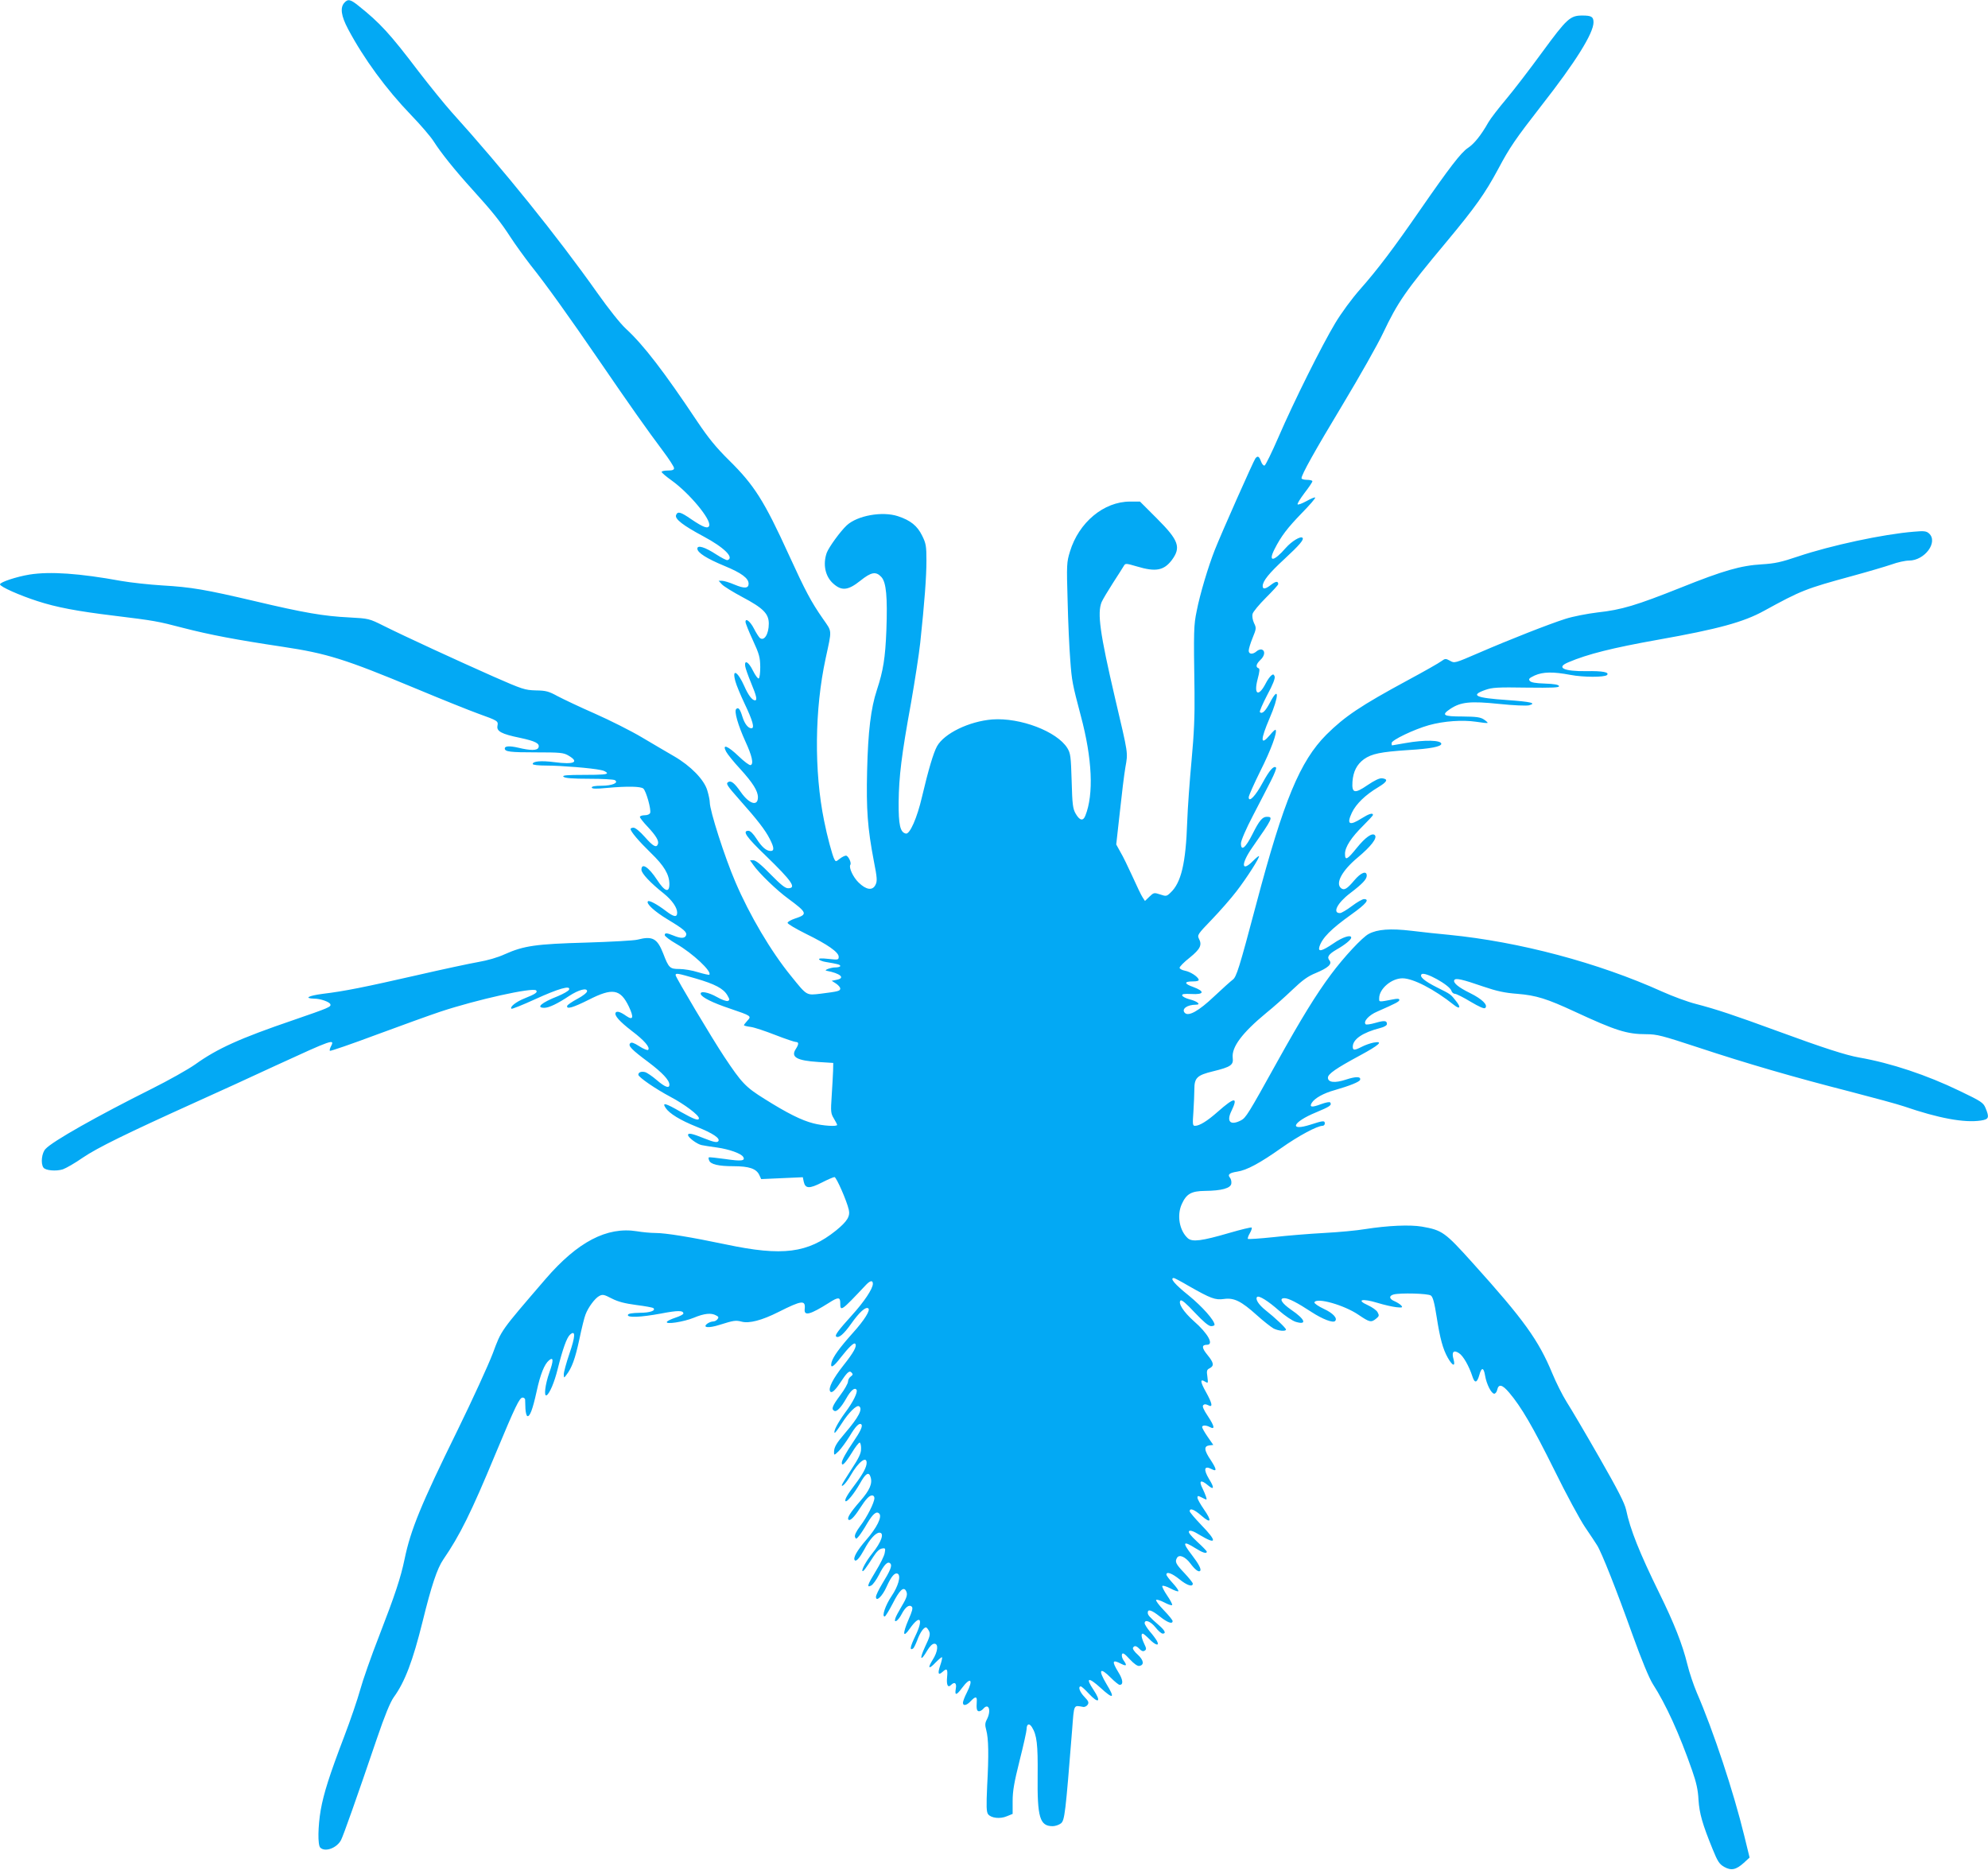 <?xml version="1.0" standalone="no"?>
<!DOCTYPE svg PUBLIC "-//W3C//DTD SVG 20010904//EN"
 "http://www.w3.org/TR/2001/REC-SVG-20010904/DTD/svg10.dtd">
<svg version="1.0" xmlns="http://www.w3.org/2000/svg"
 width="1280pt" height="1204pt" viewBox="0 0 1280 1204"
 preserveAspectRatio="xMidYMid meet">
<g transform="translate(0,1204) scale(0.1,-0.1)"
fill="#03a9f4" stroke="none">
<path d="M2217 12022 c-28 -31 -21 -84 24 -169 102 -192 246 -388 405 -553 61
-63 127 -140 146 -170 47 -74 134 -183 249 -310 130 -143 183 -210 247 -309
30 -46 88 -126 128 -178 100 -125 246 -329 444 -618 195 -285 308 -445 407
-577 40 -53 73 -104 73 -113 0 -11 -11 -15 -40 -15 -22 0 -40 -4 -40 -9 0 -5
28 -29 63 -54 116 -83 258 -254 243 -293 -8 -21 -38 -10 -115 42 -69 48 -88
53 -98 27 -10 -25 47 -68 176 -137 133 -71 201 -138 155 -153 -6 -2 -39 15
-73 37 -72 47 -121 62 -121 37 0 -26 60 -64 176 -112 109 -45 154 -79 154
-114 0 -31 -28 -32 -90 -6 -33 14 -69 25 -81 25 l-22 0 21 -23 c12 -13 72 -50
132 -82 134 -71 170 -107 170 -171 0 -68 -30 -115 -58 -92 -7 7 -24 33 -37 59
-24 47 -55 72 -55 44 0 -8 21 -61 47 -117 42 -91 47 -111 48 -173 0 -38 -4
-72 -10 -74 -5 -3 -22 20 -37 50 -28 57 -56 73 -50 29 2 -14 19 -62 38 -108
35 -84 41 -112 25 -112 -18 0 -44 35 -68 90 -43 97 -82 119 -58 32 7 -26 34
-90 59 -143 53 -111 66 -159 44 -159 -21 0 -44 29 -58 75 -15 49 -26 63 -40
49 -14 -14 11 -102 59 -208 43 -93 55 -146 34 -153 -7 -3 -42 23 -76 56 -72
69 -109 83 -82 31 9 -17 50 -68 92 -113 79 -87 113 -140 113 -181 0 -61 -56
-44 -110 33 -41 59 -63 76 -81 65 -17 -10 -9 -22 74 -116 113 -127 164 -193
193 -250 29 -56 30 -78 6 -78 -28 0 -57 25 -92 80 -20 31 -39 50 -51 50 -42 0
-14 -40 112 -161 168 -163 200 -209 143 -209 -19 0 -47 23 -113 90 -59 61 -95
90 -110 90 l-22 0 22 -31 c37 -53 151 -163 224 -216 123 -91 127 -101 44 -128
-27 -9 -49 -22 -48 -28 0 -7 53 -38 117 -70 141 -69 212 -119 212 -148 0 -20
-3 -21 -66 -14 -46 5 -64 4 -60 -4 4 -5 23 -13 44 -16 78 -13 92 -17 92 -26 0
-5 -15 -9 -32 -9 -27 0 -75 -17 -58 -21 92 -17 126 -48 65 -59 l-30 -6 28 -18
c15 -10 27 -24 27 -32 0 -16 -14 -19 -125 -33 -94 -11 -88 -15 -192 114 -129
158 -267 392 -358 605 -69 160 -165 460 -165 513 0 13 -7 48 -16 77 -20 69
-107 158 -214 220 -41 24 -134 78 -206 121 -72 43 -210 112 -305 154 -96 42
-203 93 -239 112 -57 31 -74 36 -140 37 -71 2 -86 7 -275 90 -230 102 -567
257 -705 326 -94 47 -96 47 -222 54 -163 8 -292 30 -608 105 -320 75 -408 90
-595 101 -82 5 -202 18 -265 29 -269 49 -457 62 -590 41 -85 -14 -190 -49
-190 -63 0 -15 126 -71 241 -108 123 -40 255 -65 494 -94 260 -32 278 -35 446
-79 171 -44 339 -76 639 -121 286 -43 401 -79 855 -268 165 -69 347 -142 405
-163 125 -45 129 -47 123 -78 -7 -35 26 -53 143 -77 103 -22 131 -37 121 -63
-8 -20 -51 -20 -130 -1 -57 13 -87 11 -87 -5 0 -21 36 -25 200 -25 157 0 178
-2 209 -20 74 -43 39 -60 -90 -43 -85 11 -139 6 -139 -12 0 -6 37 -10 88 -10
91 0 292 -16 351 -29 19 -3 36 -12 39 -19 3 -9 -32 -12 -144 -12 -117 0 -145
-3 -136 -12 9 -9 58 -13 165 -13 84 0 158 -4 166 -9 27 -17 -18 -36 -86 -36
-41 0 -63 -4 -63 -11 0 -9 26 -10 98 -3 133 12 217 10 234 -4 18 -15 52 -136
44 -157 -3 -9 -18 -15 -36 -15 -16 0 -30 -5 -30 -11 0 -5 22 -34 49 -62 55
-59 75 -92 67 -113 -10 -26 -31 -14 -84 46 -31 35 -61 60 -73 60 -10 0 -19 -4
-19 -8 0 -17 53 -79 131 -155 85 -82 118 -138 119 -199 0 -61 -30 -50 -80 27
-54 82 -100 112 -100 64 0 -23 57 -84 144 -153 53 -43 86 -90 86 -123 0 -32
-21 -29 -73 11 -55 42 -107 70 -115 62 -14 -14 41 -65 127 -117 106 -64 126
-82 118 -103 -8 -20 -34 -20 -80 -1 -44 18 -57 19 -57 3 0 -7 34 -33 76 -57
104 -60 230 -178 211 -198 -3 -2 -35 5 -72 16 -37 12 -91 21 -121 21 -61 0
-68 6 -104 100 -38 97 -69 114 -165 89 -22 -6 -170 -14 -330 -19 -324 -9 -402
-20 -525 -75 -45 -21 -112 -40 -170 -50 -52 -9 -230 -47 -395 -85 -338 -77
-466 -103 -607 -120 -92 -12 -124 -29 -55 -31 41 0 99 -21 104 -36 6 -17 -9
-23 -238 -102 -346 -118 -491 -184 -633 -286 -44 -31 -170 -102 -280 -157
-348 -174 -639 -338 -683 -387 -24 -25 -32 -92 -14 -119 12 -20 83 -26 126
-12 20 7 78 40 128 75 94 64 282 156 722 355 138 62 372 169 520 238 368 169
383 175 355 122 -6 -12 -9 -24 -6 -27 3 -3 140 44 303 105 164 61 348 127 408
147 235 78 596 158 617 137 12 -12 -6 -24 -74 -51 -55 -22 -97 -55 -85 -67 3
-3 71 24 152 61 151 69 231 92 219 62 -3 -8 -36 -27 -72 -42 -107 -42 -144
-75 -87 -75 29 0 86 27 159 76 61 40 116 55 116 31 0 -9 -26 -30 -62 -49 -34
-18 -64 -39 -66 -45 -7 -25 37 -12 137 38 155 79 205 71 260 -43 33 -70 28
-91 -16 -61 -38 27 -61 34 -69 22 -10 -18 24 -56 104 -118 81 -61 120 -107
105 -122 -4 -4 -30 6 -56 23 -36 23 -51 28 -59 20 -16 -16 7 -40 117 -122 90
-68 135 -116 135 -145 0 -26 -27 -17 -82 30 -29 25 -63 48 -75 51 -24 6 -43
-1 -43 -17 0 -15 110 -91 208 -143 89 -47 182 -117 182 -137 0 -19 -32 -7
-117 41 -99 57 -122 63 -97 25 24 -36 94 -79 199 -121 106 -42 156 -76 139
-94 -9 -9 -31 -4 -89 19 -79 32 -105 37 -105 22 0 -16 58 -59 87 -65 16 -3 61
-11 102 -16 76 -11 153 -38 166 -60 16 -26 -13 -29 -114 -14 -57 8 -105 13
-107 11 -3 -2 -2 -11 2 -20 9 -25 60 -37 156 -37 102 0 148 -16 167 -57 l12
-26 134 6 134 6 6 -29 c10 -45 36 -46 115 -6 39 20 76 36 83 36 12 0 79 -153
92 -210 10 -43 -10 -75 -82 -134 -182 -146 -344 -167 -708 -90 -229 48 -389
74 -455 74 -30 0 -84 5 -119 11 -193 31 -382 -68 -588 -307 -294 -342 -283
-326 -340 -479 -29 -76 -131 -299 -227 -495 -237 -482 -302 -642 -341 -830
-25 -120 -61 -229 -162 -490 -53 -135 -108 -293 -124 -352 -16 -58 -62 -194
-103 -301 -95 -249 -132 -366 -151 -473 -18 -105 -20 -225 -3 -242 31 -31 107
-3 134 49 15 29 99 266 231 654 51 150 86 234 108 265 72 99 123 234 186 488
57 232 94 342 133 399 107 156 179 301 337 682 128 307 154 361 174 361 8 0
15 -6 16 -12 0 -7 1 -33 2 -58 1 -25 7 -47 12 -49 16 -6 34 40 60 158 24 111
50 176 80 201 29 24 30 -1 2 -79 -27 -77 -37 -158 -17 -146 19 12 49 82 70
166 33 132 59 205 80 224 37 33 35 -10 -4 -123 -20 -59 -36 -118 -36 -132 1
-25 1 -25 16 -5 36 46 57 104 84 229 15 72 33 145 40 161 17 46 61 105 88 119
22 12 31 10 81 -16 41 -21 84 -32 159 -42 56 -7 105 -16 109 -20 17 -16 -22
-30 -88 -30 -48 -1 -74 -5 -76 -13 -7 -20 82 -16 212 8 109 21 145 21 145 0 0
-5 -22 -17 -50 -26 -27 -9 -53 -21 -56 -27 -12 -19 107 -1 173 26 67 28 112
33 144 15 16 -8 18 -13 8 -25 -6 -8 -19 -14 -28 -14 -10 0 -26 -6 -37 -14 -34
-26 9 -30 78 -8 92 29 105 31 143 21 48 -13 130 8 237 62 153 77 176 79 169
17 -4 -45 37 -33 156 42 59 38 73 38 73 1 0 -60 4 -57 167 116 26 27 43 30 43
6 0 -32 -56 -116 -135 -203 -86 -95 -110 -128 -102 -136 15 -15 49 13 97 81
53 75 93 111 110 100 17 -10 -24 -76 -100 -160 -85 -95 -126 -152 -136 -188
-10 -43 11 -32 59 31 52 66 85 98 93 89 14 -14 -9 -56 -75 -139 -68 -86 -99
-147 -86 -168 9 -14 30 4 61 50 48 73 62 86 76 72 11 -11 10 -16 -4 -26 -10
-7 -18 -22 -18 -33 0 -11 -22 -51 -50 -88 -51 -69 -59 -89 -39 -100 15 -10 44
20 78 80 29 52 55 73 66 55 9 -15 -22 -79 -75 -149 -47 -65 -75 -119 -66 -128
2 -3 23 25 46 61 43 68 95 120 111 110 26 -16 -2 -70 -91 -174 -55 -64 -70
-90 -70 -121 0 -22 1 -22 30 6 16 16 48 60 71 97 38 64 62 88 75 75 10 -10 -6
-45 -50 -109 -47 -69 -76 -121 -76 -138 0 -26 22 -4 63 62 24 40 48 71 53 68
5 -3 9 -22 8 -42 0 -28 -16 -60 -62 -130 -34 -52 -62 -98 -62 -102 0 -17 32
19 57 63 49 86 103 128 103 81 0 -28 -25 -74 -75 -140 -48 -63 -69 -99 -61
-107 9 -9 56 49 93 114 36 65 57 78 68 42 14 -42 -5 -85 -66 -155 -63 -72 -87
-110 -76 -120 10 -11 38 17 73 72 40 62 61 84 80 84 8 0 14 -8 14 -17 0 -29
-48 -124 -92 -181 -26 -35 -37 -59 -33 -70 6 -15 9 -14 27 8 11 14 34 49 51
79 37 62 60 82 78 64 20 -20 -15 -91 -85 -171 -58 -67 -86 -116 -72 -130 10
-9 32 17 61 70 34 65 73 108 97 108 34 0 14 -60 -47 -135 -36 -45 -69 -104
-62 -112 5 -5 19 13 70 92 21 33 40 51 56 53 22 4 23 1 17 -30 -3 -18 -29 -70
-56 -114 -55 -90 -62 -111 -30 -94 11 6 33 37 49 68 34 68 57 90 73 74 14 -14
1 -45 -53 -133 -21 -35 -39 -72 -39 -82 0 -36 41 3 69 66 30 67 53 93 72 82
21 -14 2 -81 -41 -144 -39 -58 -64 -131 -44 -131 5 0 28 38 52 84 42 83 68
109 84 84 14 -23 9 -43 -26 -101 -19 -32 -38 -67 -41 -78 -12 -36 18 -17 40
26 24 46 49 65 66 48 8 -8 2 -30 -21 -82 -40 -93 -37 -123 7 -60 67 96 91 66
37 -45 -34 -71 -39 -97 -15 -82 5 3 17 28 27 54 18 49 41 82 56 82 5 0 13 -11
20 -24 9 -21 5 -36 -26 -101 -38 -82 -29 -98 14 -24 17 28 33 44 46 44 28 0
23 -51 -11 -104 -35 -56 -25 -64 20 -16 20 20 38 35 40 33 3 -3 -2 -26 -11
-52 -18 -53 -13 -67 14 -43 29 27 35 20 30 -33 -5 -51 5 -71 25 -51 24 24 38
12 31 -24 -8 -45 4 -44 40 5 55 74 75 56 31 -30 -14 -27 -25 -56 -25 -65 0
-23 24 -18 50 10 30 32 42 32 39 -3 -3 -46 0 -62 15 -62 7 0 19 7 26 15 35 42
54 -8 25 -66 -13 -24 -14 -37 -5 -70 15 -55 17 -159 6 -359 -6 -133 -5 -168 6
-183 19 -25 77 -32 121 -13 l37 15 0 83 c0 65 10 121 45 261 25 99 45 189 45
202 0 34 17 40 34 13 32 -51 39 -111 37 -311 -3 -272 14 -327 97 -327 16 0 40
8 53 18 24 20 29 60 72 602 13 169 8 159 71 148 10 -2 23 5 29 14 9 14 6 23
-21 51 -30 31 -43 67 -23 67 5 0 27 -20 50 -45 65 -70 84 -55 31 24 -53 79
-32 83 47 11 82 -75 94 -68 38 24 -57 95 -44 114 28 41 25 -25 50 -45 56 -45
25 0 22 33 -8 81 -44 72 -40 85 19 54 34 -17 38 -10 14 23 -9 13 -13 30 -10
39 5 12 16 5 50 -32 28 -30 51 -46 62 -43 33 6 28 37 -11 73 -21 18 -34 38
-30 44 9 16 22 13 42 -8 13 -14 23 -17 33 -11 12 8 12 14 -3 45 -18 38 -22 65
-9 65 4 0 23 -16 42 -35 40 -41 68 -48 49 -12 -7 12 -27 40 -46 61 -18 22 -33
46 -33 53 0 27 39 12 70 -27 17 -22 38 -40 46 -40 24 0 15 20 -23 53 -62 54
-73 66 -73 82 0 25 25 17 78 -25 49 -39 82 -51 82 -29 0 6 -25 37 -57 70 -31
32 -53 62 -49 66 4 4 27 -3 52 -16 24 -13 47 -21 51 -17 3 3 -11 31 -32 61
-21 31 -35 59 -31 62 4 4 27 -3 52 -16 24 -13 47 -21 51 -18 3 4 -13 27 -36
52 -22 24 -41 49 -41 55 0 22 37 8 84 -30 47 -39 86 -52 86 -28 0 6 -25 37
-55 69 -55 58 -62 72 -46 98 15 23 54 5 86 -38 29 -39 53 -57 62 -47 10 9 -9
45 -52 101 -65 84 -59 96 22 45 46 -29 73 -38 73 -22 0 4 -28 33 -62 64 -43
40 -59 61 -52 68 7 7 29 0 69 -25 110 -66 113 -42 10 64 -41 43 -75 83 -75 89
0 23 29 12 76 -29 62 -54 69 -35 15 42 -22 32 -41 65 -41 74 0 14 3 14 31 0
31 -16 31 -16 24 7 -4 13 -14 35 -21 50 -28 54 -13 63 35 22 38 -32 41 -15 6
41 -38 63 -32 90 17 64 34 -18 32 -1 -5 56 -45 66 -47 92 -11 97 l26 3 -36 52
c-20 29 -36 57 -36 63 0 13 26 13 50 0 34 -18 30 5 -12 69 -29 43 -38 65 -31
72 8 8 17 7 32 0 32 -18 27 11 -15 86 -37 66 -38 87 -4 65 19 -11 19 -10 14
32 -6 38 -4 46 15 55 30 16 26 36 -15 86 -37 45 -38 65 -3 65 47 0 7 73 -85
153 -66 59 -102 115 -85 132 7 7 38 -20 92 -78 56 -59 89 -87 105 -87 12 0 22
4 22 9 0 28 -78 116 -167 189 -90 72 -123 112 -95 112 4 0 48 -23 97 -52 141
-80 169 -91 226 -83 65 9 111 -14 212 -105 42 -38 91 -76 107 -85 31 -16 80
-20 80 -7 0 10 -70 76 -132 125 -44 35 -67 71 -54 85 12 11 71 -26 140 -87 39
-34 86 -66 108 -73 76 -23 62 16 -28 77 -62 43 -81 75 -44 75 26 0 80 -27 176
-90 69 -45 137 -71 150 -57 18 17 -13 51 -72 78 -36 17 -63 36 -61 42 12 34
192 -17 284 -80 71 -48 81 -51 113 -25 20 16 21 21 10 41 -6 13 -35 33 -63 46
-78 35 -36 45 62 15 42 -13 96 -25 121 -28 39 -4 43 -2 32 11 -7 8 -26 20 -42
27 -36 15 -39 35 -7 44 42 11 222 7 240 -7 13 -9 23 -47 37 -137 22 -141 40
-207 72 -264 31 -54 50 -59 37 -10 -14 48 0 63 35 40 27 -17 64 -82 86 -149
15 -47 30 -44 45 9 14 51 28 50 37 -5 9 -54 40 -116 59 -116 7 0 16 11 19 25
9 40 33 34 77 -18 78 -92 152 -219 291 -499 76 -155 166 -321 198 -368 33 -48
67 -100 77 -116 29 -45 127 -293 228 -576 59 -164 107 -279 130 -316 85 -132
171 -320 254 -558 27 -77 38 -126 41 -189 6 -89 25 -156 91 -318 32 -79 43
-96 74 -114 46 -26 77 -19 127 26 l37 34 -34 139 c-70 287 -199 676 -306 923
-20 47 -48 129 -61 183 -31 127 -85 264 -180 457 -128 261 -188 411 -214 537
-10 44 -51 125 -173 338 -88 154 -183 315 -210 357 -27 43 -68 125 -92 183
-89 215 -183 346 -513 712 -179 199 -196 211 -327 234 -78 13 -217 7 -365 -16
-52 -9 -171 -20 -265 -25 -93 -5 -241 -17 -327 -27 -87 -9 -160 -14 -163 -11
-3 3 2 19 12 36 10 17 15 33 12 37 -4 3 -69 -13 -145 -35 -178 -52 -237 -59
-266 -34 -54 49 -72 147 -39 220 30 66 61 84 150 85 106 1 165 17 169 47 2 13
-2 29 -8 37 -18 21 -5 32 46 40 61 9 145 54 285 153 109 77 230 142 264 142 8
0 15 7 15 15 0 20 -11 19 -91 -7 -143 -46 -118 16 33 78 91 38 104 47 93 64
-3 6 -28 1 -61 -11 -58 -22 -75 -19 -58 9 19 30 75 62 148 82 97 28 159 53
163 66 7 22 -26 23 -90 2 -72 -24 -117 -19 -117 12 0 24 52 60 206 143 126 68
155 95 88 83 -21 -4 -55 -16 -76 -27 -47 -24 -58 -24 -58 0 0 49 64 92 177
121 25 6 43 17 43 25 0 23 -15 25 -74 8 -31 -9 -59 -13 -63 -9 -17 17 20 59
75 82 120 53 142 64 142 75 0 8 -12 9 -37 4 -99 -19 -93 -19 -93 7 0 60 79
128 150 128 68 0 204 -70 332 -172 38 -30 46 -16 14 24 -37 47 -33 44 -125 90
-81 41 -113 69 -98 84 19 20 180 -69 192 -106 3 -11 14 -20 23 -20 9 0 55 -23
101 -51 56 -33 87 -47 94 -40 19 19 -20 57 -96 95 -78 38 -113 68 -103 85 9
14 50 5 186 -42 88 -30 139 -41 220 -47 121 -10 189 -31 370 -115 263 -122
335 -145 460 -145 68 0 102 -9 330 -84 317 -105 624 -194 980 -285 151 -39
309 -82 350 -96 221 -76 387 -107 494 -91 52 8 56 19 30 81 -14 34 -27 43
-167 110 -211 102 -441 179 -647 215 -85 15 -231 62 -525 170 -278 102 -395
141 -526 175 -52 13 -149 49 -216 79 -414 187 -920 321 -1373 366 -63 6 -172
17 -242 26 -135 16 -219 10 -275 -20 -41 -21 -161 -150 -244 -262 -96 -129
-191 -284 -344 -559 -189 -341 -203 -363 -235 -380 -68 -35 -95 -8 -61 61 44
92 21 91 -89 -6 -68 -60 -117 -90 -146 -90 -15 0 -16 10 -10 92 3 50 6 115 6
143 0 74 17 91 120 116 115 28 133 41 127 87 -8 69 61 161 216 289 45 36 120
103 167 148 66 63 100 88 152 109 79 33 107 58 88 81 -18 22 -6 40 47 71 53
30 93 63 93 76 0 21 -55 4 -114 -37 -75 -51 -101 -57 -91 -22 18 57 74 114
207 209 94 67 119 98 80 98 -10 0 -45 -20 -78 -45 -32 -24 -67 -45 -76 -45
-51 -1 -18 65 65 128 79 60 107 90 107 113 0 35 -38 20 -80 -30 -47 -56 -66
-67 -86 -50 -37 31 7 113 108 197 85 71 128 126 110 144 -17 17 -61 -14 -116
-82 -62 -77 -76 -84 -76 -38 0 44 41 106 119 183 33 33 61 63 61 67 0 16 -27
7 -73 -22 -79 -50 -98 -39 -63 36 27 57 87 115 169 164 60 36 67 53 26 58 -17
2 -48 -13 -94 -44 -83 -57 -102 -53 -97 22 5 66 28 111 74 145 50 35 106 47
288 59 138 8 210 22 210 40 0 24 -107 27 -230 5 -47 -8 -86 -15 -87 -15 -2 0
-3 7 -3 15 0 19 144 88 240 115 97 27 217 35 305 22 38 -6 71 -10 73 -7 2 2
-9 12 -24 22 -23 15 -49 18 -138 19 -124 0 -138 9 -78 49 68 45 129 51 314 32
96 -10 175 -13 193 -9 51 14 12 23 -142 34 -203 14 -239 30 -140 65 45 16 80
18 265 15 171 -2 213 0 210 10 -3 9 -32 14 -90 16 -61 2 -90 7 -98 17 -10 12
-5 18 31 35 54 24 119 25 230 4 83 -16 220 -16 236 -1 17 18 -28 27 -132 25
-147 -2 -199 23 -117 57 124 53 285 93 576 145 389 69 553 114 685 187 239
131 267 142 564 223 103 28 218 62 256 75 38 14 88 25 112 25 102 0 190 120
129 175 -17 15 -31 17 -98 11 -197 -16 -533 -88 -747 -160 -106 -36 -148 -45
-230 -50 -136 -8 -246 -39 -525 -151 -284 -113 -378 -142 -535 -159 -66 -8
-158 -26 -205 -41 -107 -34 -359 -133 -560 -220 -153 -66 -155 -67 -184 -50
-28 15 -31 15 -56 -3 -14 -11 -111 -66 -215 -122 -305 -165 -406 -233 -525
-351 -170 -171 -275 -424 -451 -1089 -110 -415 -128 -472 -152 -489 -12 -9
-66 -57 -120 -108 -98 -93 -164 -130 -188 -106 -24 24 13 53 71 53 36 0 10 22
-42 35 -23 6 -44 17 -46 24 -3 10 10 12 59 10 83 -5 88 17 12 45 -60 21 -61
36 -2 36 27 0 39 4 37 12 -7 20 -53 50 -89 57 -19 4 -34 12 -34 19 0 7 29 37
65 65 69 56 81 82 59 123 -11 22 -6 30 82 121 52 54 124 136 160 183 65 84
152 220 145 227 -2 2 -19 -12 -39 -32 -75 -75 -78 -19 -5 86 134 192 137 199
94 199 -28 0 -49 -26 -91 -110 -45 -90 -75 -115 -75 -61 0 17 32 92 77 178 42
81 95 183 116 225 22 43 37 81 33 85 -14 15 -42 -16 -86 -97 -46 -86 -90 -131
-90 -94 0 10 34 86 75 169 68 135 111 252 98 265 -3 3 -19 -12 -36 -33 -63
-74 -63 -33 -2 109 61 141 62 215 1 98 -29 -54 -49 -74 -64 -60 -4 4 18 54 47
110 37 68 52 108 48 120 -6 15 -10 16 -23 5 -8 -7 -24 -29 -34 -49 -46 -90
-79 -75 -53 25 14 53 15 69 6 72 -20 7 -15 27 12 53 28 26 33 58 10 67 -9 3
-24 -2 -34 -11 -25 -22 -51 -20 -51 4 0 11 11 48 25 82 24 59 25 64 9 96 -9
20 -13 44 -9 59 3 13 42 60 85 103 44 44 80 83 80 88 0 21 -15 20 -45 -3 -37
-29 -55 -32 -55 -9 0 32 41 83 141 175 96 89 127 125 115 136 -12 12 -69 -22
-107 -65 -78 -90 -116 -94 -73 -9 43 85 83 137 177 234 50 51 88 95 85 99 -3
3 -28 -7 -56 -23 -28 -15 -53 -25 -57 -21 -4 3 16 36 44 73 28 36 51 70 51 76
0 5 -16 9 -35 9 -19 0 -35 5 -35 10 0 24 84 174 267 478 107 178 223 383 257
455 96 202 144 272 408 588 188 226 249 312 334 470 75 141 110 192 281 412
217 277 333 463 333 533 0 36 -13 44 -72 44 -78 0 -99 -19 -256 -233 -81 -111
-186 -248 -234 -305 -48 -57 -100 -124 -115 -150 -47 -83 -91 -138 -132 -165
-44 -29 -119 -127 -306 -397 -172 -249 -274 -384 -386 -511 -55 -62 -123 -155
-162 -220 -87 -145 -265 -502 -365 -733 -43 -99 -83 -181 -90 -184 -7 -2 -17
10 -23 27 -12 33 -21 38 -36 19 -12 -16 -220 -484 -262 -591 -42 -107 -95
-283 -116 -392 -19 -92 -20 -121 -14 -520 2 -155 -3 -270 -19 -442 -12 -128
-25 -306 -28 -395 -9 -268 -39 -393 -108 -457 -24 -23 -28 -24 -66 -11 -39 13
-42 12 -69 -14 l-29 -28 -15 23 c-9 13 -38 74 -65 134 -28 61 -62 132 -78 158
l-27 49 23 206 c12 114 28 245 36 291 17 97 20 77 -67 447 -97 416 -115 546
-86 617 8 18 41 73 73 123 32 50 64 99 70 110 10 17 13 17 85 -4 120 -36 172
-26 223 40 62 83 46 128 -95 269 l-109 109 -64 0 c-169 0 -330 -134 -387 -322
-21 -68 -22 -83 -15 -317 3 -135 11 -307 17 -381 10 -137 14 -155 68 -360 74
-276 84 -506 29 -643 -14 -36 -36 -32 -62 13 -18 31 -22 57 -26 210 -5 161 -7
178 -28 213 -67 107 -303 197 -483 184 -149 -12 -310 -90 -356 -173 -23 -42
-55 -149 -97 -327 -31 -134 -78 -240 -103 -235 -37 7 -48 55 -47 203 2 165 18
300 80 640 24 138 51 311 59 385 28 264 40 426 40 530 0 94 -3 111 -28 161
-31 63 -74 98 -156 125 -101 33 -261 4 -329 -59 -41 -38 -115 -140 -129 -177
-26 -74 -10 -153 43 -199 54 -48 95 -43 173 19 71 57 101 62 136 24 31 -34 40
-127 32 -344 -7 -176 -20 -259 -61 -383 -39 -118 -57 -268 -63 -520 -6 -250 3
-370 43 -580 22 -111 23 -131 11 -155 -19 -39 -60 -33 -109 15 -35 34 -64 96
-53 114 9 13 -14 59 -28 59 -8 0 -26 -9 -40 -20 -25 -20 -26 -20 -35 -3 -13
24 -47 151 -66 248 -65 320 -61 717 10 1045 41 191 43 168 -18 256 -75 108
-112 177 -218 409 -160 351 -224 451 -385 610 -85 84 -133 143 -205 250 -216
324 -347 494 -460 598 -37 34 -112 129 -185 232 -256 362 -604 794 -939 1165
-42 47 -137 164 -211 260 -185 244 -249 313 -387 423 -52 42 -68 45 -91 19z
m2262 -6283 c124 -36 179 -65 204 -108 16 -27 16 -32 3 -37 -8 -3 -40 8 -69
25 -56 32 -112 42 -105 19 7 -21 77 -56 188 -93 138 -47 140 -48 112 -78 -12
-13 -22 -26 -22 -29 0 -3 19 -8 43 -11 24 -3 95 -27 159 -52 64 -25 124 -45
132 -45 20 0 20 -14 0 -45 -34 -52 5 -75 146 -84 l95 -6 -1 -50 c-1 -27 -5
-100 -9 -161 -7 -104 -6 -114 14 -147 11 -19 21 -37 21 -41 0 -12 -92 -6 -153
10 -76 19 -171 67 -314 157 -122 76 -147 102 -260 272 -76 114 -313 512 -313
525 0 15 12 13 129 -21z"/>
</g>
</svg>
